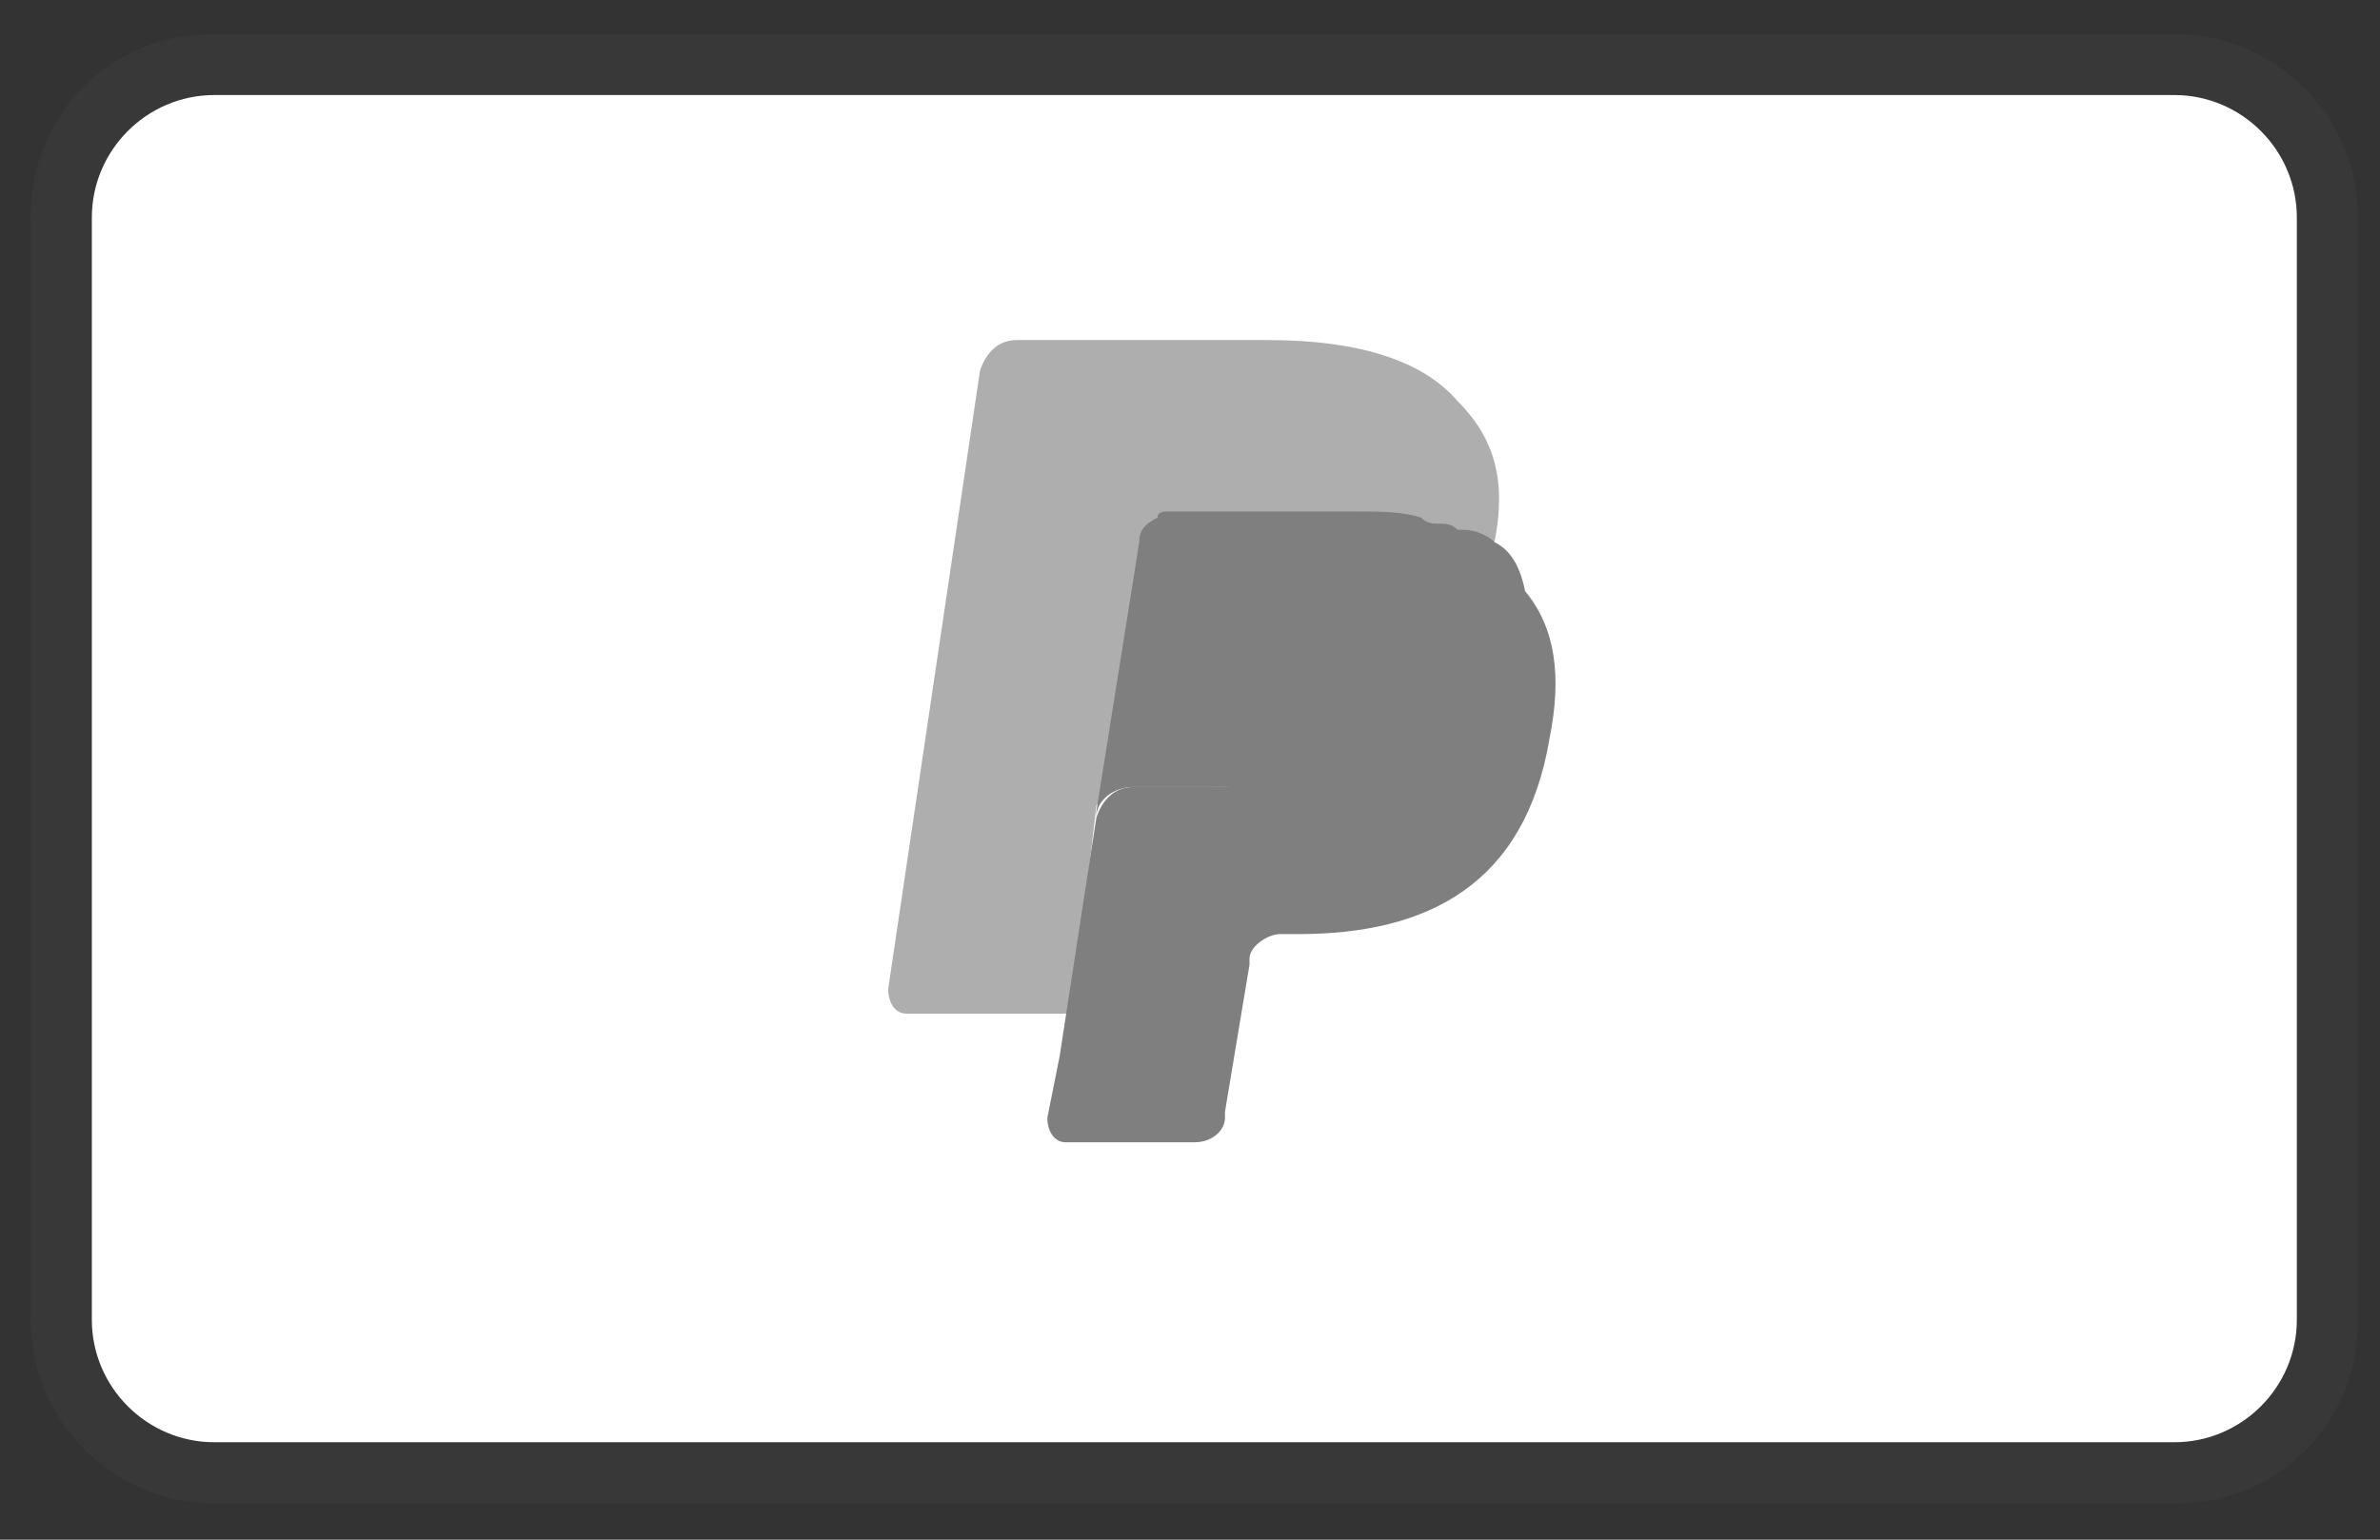<svg width="34" height="22" viewBox="0 0 34 22" fill="none" xmlns="http://www.w3.org/2000/svg">
<rect x="0" y="0" width="34" height="22" fill="#333333" stroke="none"/>
<path opacity="0.07" d="M31.062 0.484H3.063C1.575 0.484 0.438 1.621 0.438 3.109V18.859C0.438 20.346 1.663 21.484 3.063 21.484H31.062C32.55 21.484 33.688 20.346 33.688 18.859V3.109C33.688 1.621 32.462 0.484 31.062 0.484Z" fill="#7F7F7F"/>
<path d="M31.062 1.358C32.025 1.358 32.812 2.146 32.812 3.108V18.858C32.812 19.821 32.025 20.608 31.062 20.608H3.062C2.099 20.608 1.312 19.821 1.312 18.858V3.108C1.312 2.146 2.099 1.358 3.062 1.358H31.062Z" fill="white"/>
<path d="M21.35 7.746C21.525 6.871 21.35 6.259 20.825 5.734C20.3 5.121 19.338 4.859 18.113 4.859H14.525C14.263 4.859 14.088 5.034 14 5.296L12.688 14.134C12.688 14.309 12.775 14.484 12.95 14.484H15.313L15.663 11.509L17.238 9.584L21.35 7.746Z" fill="#AEAEAE"/>
<path d="M21.35 7.747L21.175 7.922C20.737 10.372 19.25 11.247 17.15 11.247H16.187C15.925 11.247 15.75 11.422 15.662 11.684L15.137 15.097L14.962 15.972C14.962 16.147 15.05 16.322 15.225 16.322H17.062C17.325 16.322 17.5 16.147 17.5 15.972V15.884L17.85 13.784V13.697C17.85 13.522 18.112 13.347 18.287 13.347H18.55C20.387 13.347 21.787 12.647 22.137 10.547C22.312 9.672 22.225 8.972 21.787 8.447C21.7 8.009 21.525 7.834 21.35 7.747Z" fill="#7F7F7F"/>
<path d="M20.825 7.571C20.737 7.483 20.65 7.483 20.562 7.483C20.475 7.483 20.387 7.483 20.3 7.396C20.037 7.308 19.687 7.308 19.337 7.308H16.712C16.625 7.308 16.537 7.308 16.537 7.396C16.362 7.483 16.275 7.571 16.275 7.746L15.662 11.596V11.683C15.662 11.421 15.925 11.246 16.187 11.246H17.325C19.512 11.246 20.912 10.371 21.35 7.921V7.746C21.262 7.658 21.087 7.571 20.912 7.571H20.825Z" fill="#7F7F7F"/>
</svg>
